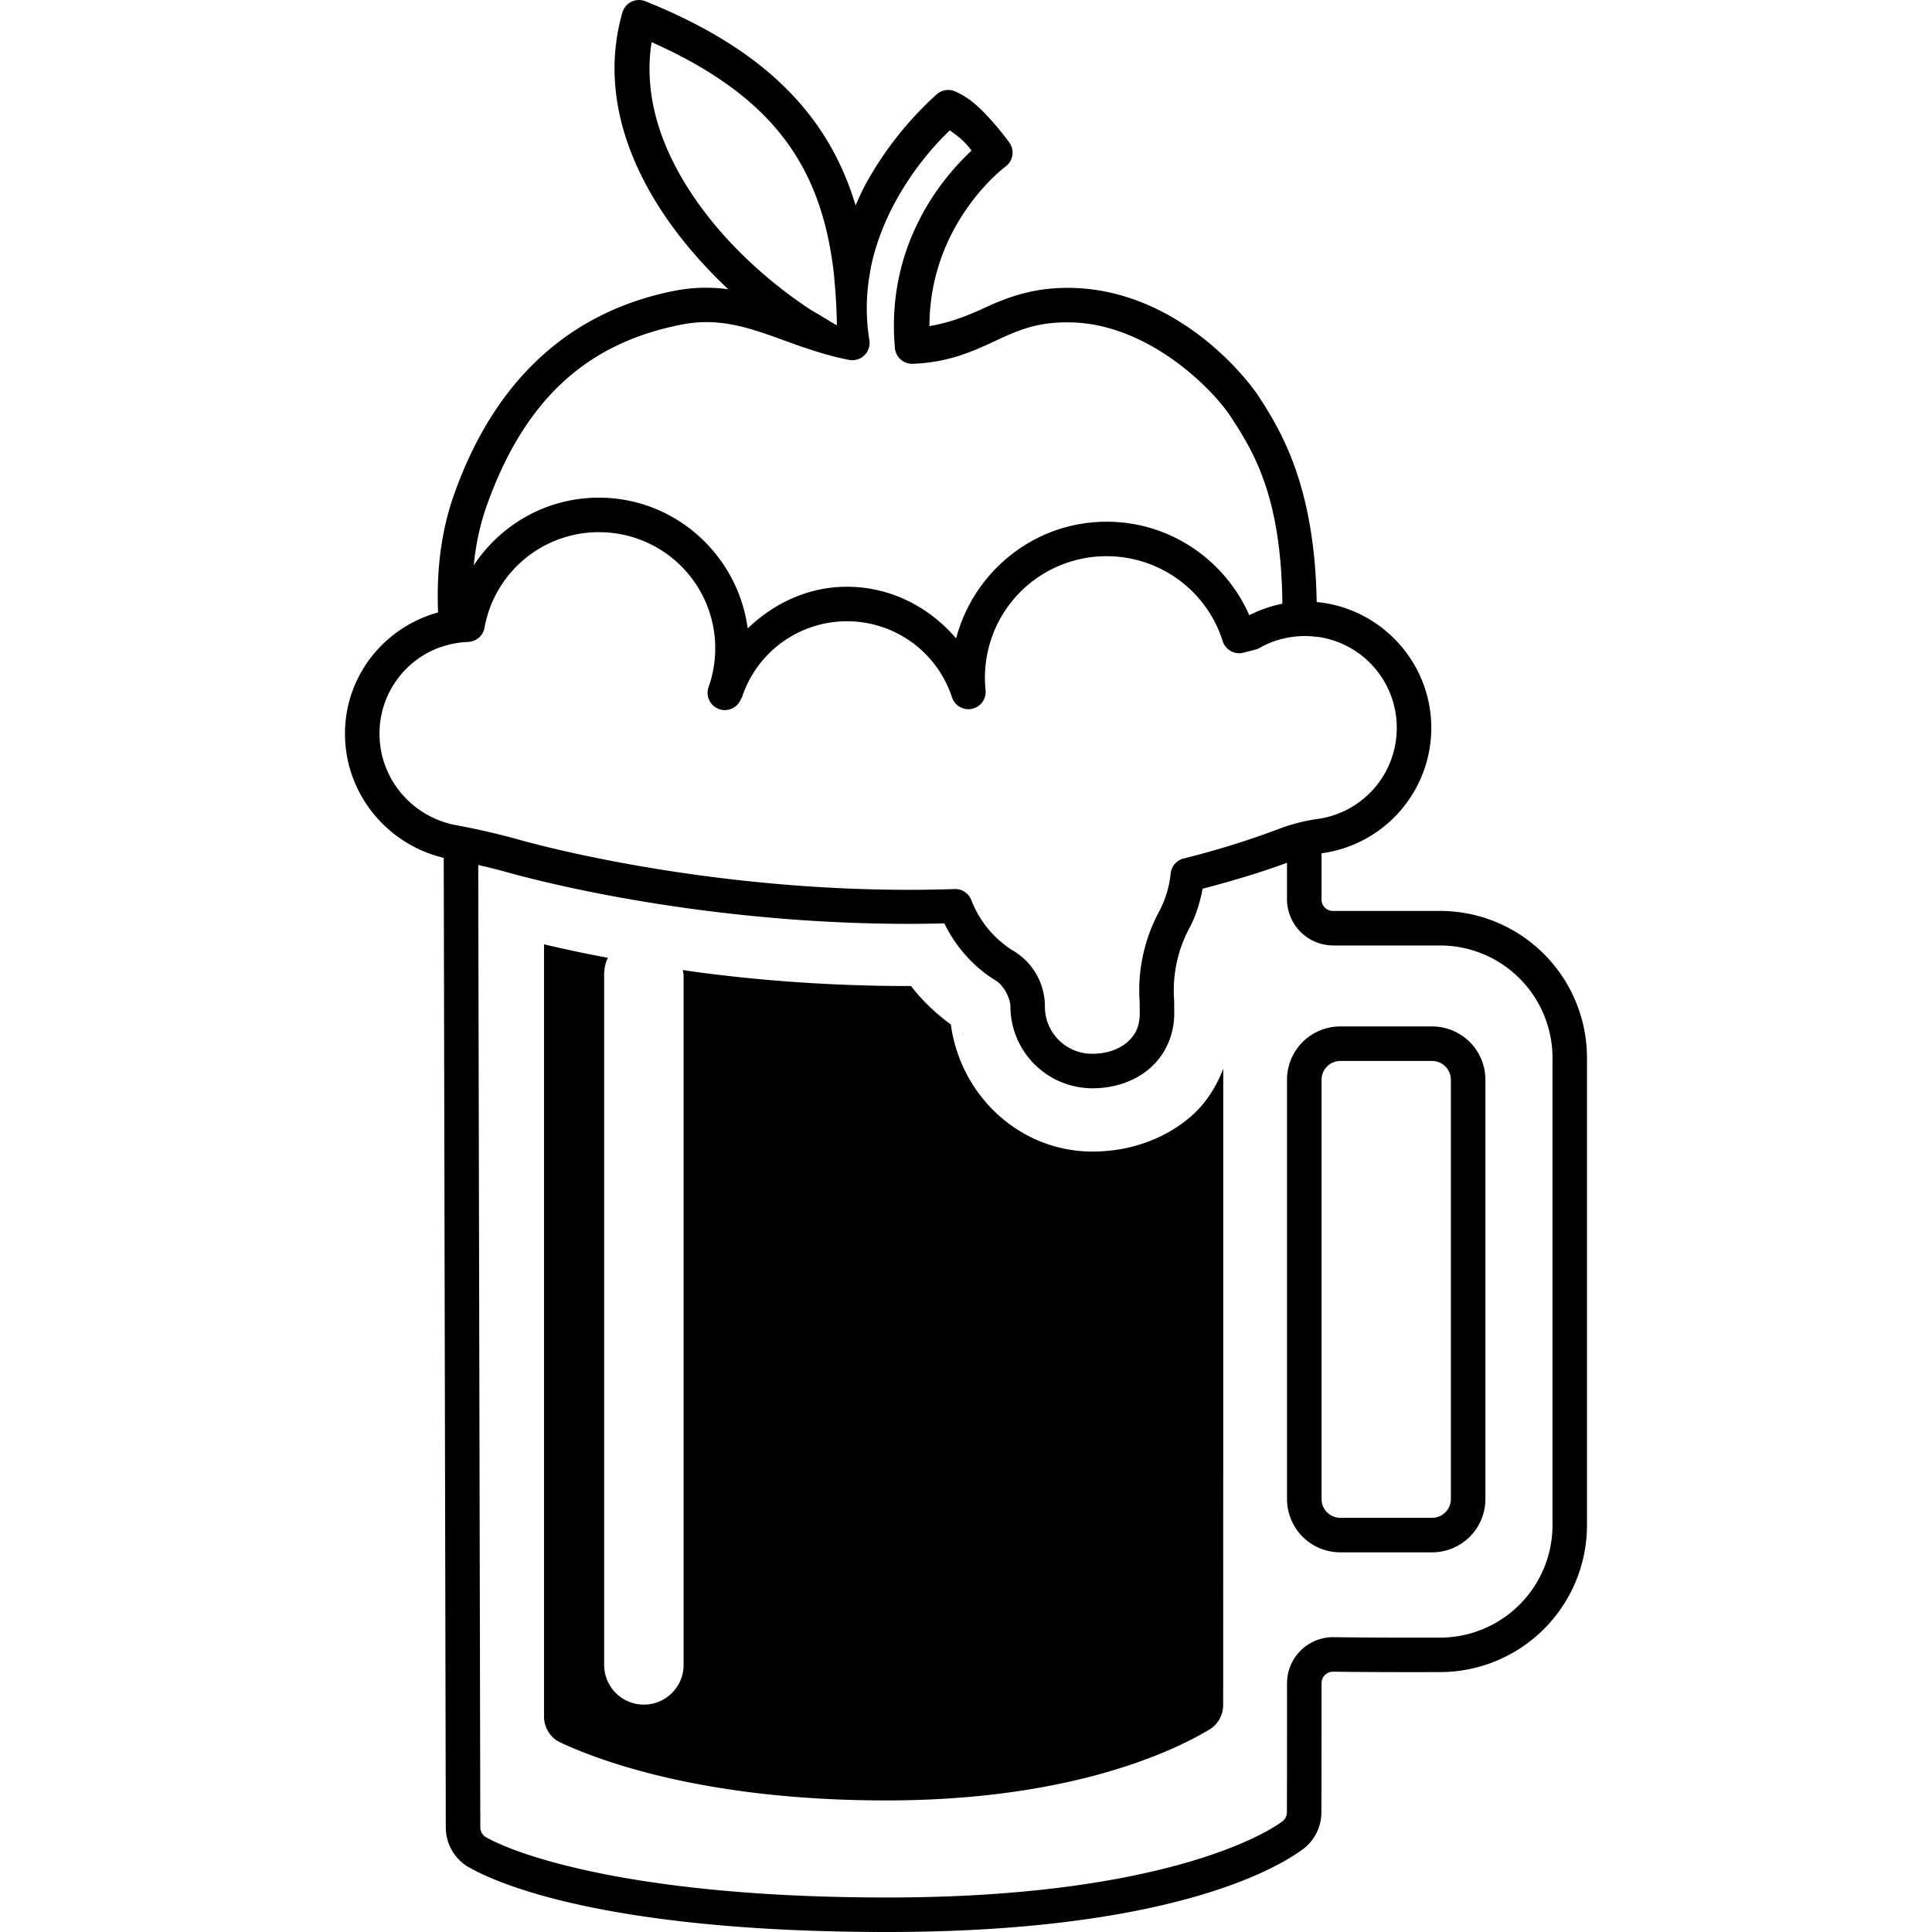 <svg xmlns="http://www.w3.org/2000/svg" viewBox="0 0 128 128"><path d="M39.677 32.971c-4.6 0-8.45 3.142-9.603 7.389-4.063.572-7.218 4.032-7.218 8.247 0 4.1 2.954 7.522 6.84 8.293a1.144 1.144 0 0 0 .017.002c1.44.264 2.865.594 4.272.992a1.144 1.144 0 0 0 .014.004c5.603 1.511 16.501 3.582 28.567 3.28.77 1.572 1.95 2.906 3.442 3.808l-.013-.007c.523.324.946 1.19.946 1.695a5.444 5.444 0 0 0 5.425 5.428c1.417 0 2.755-.428 3.77-1.286 1.014-.858 1.66-2.172 1.66-3.664l-.003-.807a1.144 1.144 0 0 0-.004-.093 8.749 8.749 0 0 1 1.004-4.75V61.5c.433-.804.707-1.696.883-2.62 1.964-.515 3.918-1.088 5.831-1.81a1.144 1.144 0 0 0 .006-.002 9.541 9.541 0 0 1 2.08-.54h.005a8.39 8.39 0 0 0 7.229-8.3c0-4.613-3.765-8.379-8.378-8.379-1.329 0-2.567.355-3.682.908-1.607-3.64-5.226-6.192-9.448-6.192-4.792 0-8.802 3.297-9.973 7.729-1.763-2.056-4.317-3.42-7.231-3.42-2.579 0-4.847 1.099-6.577 2.76-.66-4.874-4.811-8.662-9.861-8.662zm0 2.288a7.692 7.692 0 0 1 7.267 10.265 1.144 1.144 0 0 0 .894 1.506l.027.005a1.144 1.144 0 0 0 1.235-.757l.001.003.001-.005a1.144 1.144 0 0 0 .036-.021 7.321 7.321 0 0 1 6.977-5.095 7.319 7.319 0 0 1 6.958 5.042 1.144 1.144 0 0 0 2.224-.476 8.046 8.046 0 0 1 8.022-8.876 8.06 8.06 0 0 1 7.69 5.63 1.144 1.144 0 0 0 1.378.761l.802-.21a1.144 1.144 0 0 0 .273-.11 6.044 6.044 0 0 1 2.987-.785 6.072 6.072 0 0 1 6.09 6.09 6.081 6.081 0 0 1-5.255 6.034 1.144 1.144 0 0 0-.006 0 11.812 11.812 0 0 0-2.585.672 56.772 56.772 0 0 1-6.272 1.944 1.144 1.144 0 0 0-.862.995 6.805 6.805 0 0 1-.78 2.548 1.144 1.144 0 0 0-.002.004 11.039 11.039 0 0 0-1.27 5.996l-.002-.094.005.826c0 .875-.313 1.465-.85 1.918-.535.454-1.34.746-2.293.746a3.123 3.123 0 0 1-3.14-3.141 4.281 4.281 0 0 0-2.024-3.638 1.144 1.144 0 0 0-.011-.007 6.851 6.851 0 0 1-2.84-3.395 1.144 1.144 0 0 0-1.105-.732c-12.054.406-23.121-1.72-28.638-3.207l-.015-.005a48.031 48.031 0 0 0-4.471-1.038l.017.004c-2.839-.563-4.997-3.046-4.997-6.049a6.071 6.071 0 0 1 5.872-6.08 1.144 1.144 0 0 0 1.085-.938 7.695 7.695 0 0 1 7.578-6.331zM42.135.018a1.144 1.144 0 0 0-.9.811c-1.683 5.888.956 11.472 4.474 15.656a32.247 32.247 0 0 0 2.54 2.679 10.852 10.852 0 0 0-3.551.1c-6.317 1.243-11.695 5.254-14.617 13.505-1.198 3.384-1.251 6.903-.865 10.1a6.127 6.127 0 0 1 1.8-.338 1.144 1.144 0 0 0 .437-.173c-.32-2.887-.224-5.977.784-8.826 2.713-7.663 7.224-10.906 12.902-12.024 1.956-.385 3.544-.058 5.28.508.868.283 1.763.632 2.724.965l.178.055c.91.31 1.875.604 2.933.808a1.144 1.144 0 0 0 1.344-1.312 12.958 12.958 0 0 1-.002-4.197c.045-.281.087-.564.148-.837.348-1.561.946-2.992 1.65-4.268a19.763 19.763 0 0 1 3.534-4.598c.376.285.754.54 1.128.96.183.205.173.215.312.387-1.77 1.643-5.705 6.102-5.077 13.084a1.144 1.144 0 0 0 1.18 1.04c2.503-.09 4.175-.921 5.634-1.593 1.46-.673 2.712-1.217 4.968-1.147 4.667.147 8.738 3.814 10.34 6.052 1.729 2.633 3.858 5.907 3.512 14.883v.037a6.05 6.05 0 0 1 1.524-.196c.26 0 .513.02.764.053.316-9.267-2.162-13.402-3.907-16.06a1.144 1.144 0 0 0-.025-.037c-1.945-2.722-6.366-6.837-12.136-7.017-2.681-.084-4.49.66-5.996 1.354-1.161.535-2.246.944-3.571 1.174.008-6.857 5.037-10.568 5.037-10.568a1.144 1.144 0 0 0 .261-1.584s-.46-.653-1.112-1.384c-.65-.73-1.438-1.576-2.507-2.022a1.144 1.144 0 0 0-1.2.201 22.989 22.989 0 0 0-4.665 5.877c-.257.463-.481.97-.706 1.479-.493-1.63-1.16-3.144-2.035-4.54-2.415-3.849-6.316-6.74-11.888-8.98a1.144 1.144 0 0 0-.627-.066zm1.036 2.775c4.532 2.018 7.624 4.428 9.541 7.486 1.4 2.23 2.21 4.867 2.548 7.988.016.152.025.312.037.466v.002c.085.902.138 1.834.148 2.818-.33-.175-.724-.428-1.097-.655-.243-.148-.456-.254-.711-.423-1.953-1.284-4.252-3.17-6.179-5.46-2.944-3.504-4.989-7.784-4.287-12.222zm44.048 51.483a11.797 11.797 0 0 0-2.527.66 52.967 52.967 0 0 1-1.928.681l-.153.298c-.034.065-.148.236-.191.314h2.847v3.359a3.07 3.07 0 0 0 3.055 3.052h7.084a7.452 7.452 0 0 1 7.451 7.45v30.955a7.456 7.456 0 0 1-2.193 5.277 7.454 7.454 0 0 1-3.821 2.034 7.448 7.448 0 0 1-1.465.14 1.144 1.144 0 0 0-.006 0c-2.389.005-4.897 0-6.987-.028a3.055 3.055 0 0 0-3.116 3.051c0 2.5 0 6.734-.009 8.553a1.144 1.144 0 0 0 0 .005.759.759 0 0 1-.266.57c-1.156.863-4.513 2.629-10.991 3.83a64.93 64.93 0 0 1-4.268.64c-3.104.368-6.737.597-10.957.597-16.572 0-24.462-2.779-26.607-4.009a.762.762 0 0 1-.349-.633l-.14-64.842h4.064c-.057-.106-.087-.177-.142-.281-.327-.083-.699-.17-.996-.25l-.012-.003a48.031 48.031 0 0 0-4.473-1.038l.017.004a6.212 6.212 0 0 1-.517-.127 1.144 1.144 0 0 0-.228.553s.123 57.551.14 65.987a3.057 3.057 0 0 0 1.412 2.57 1.144 1.144 0 0 0 .042.024C33.85 125.326 41.904 128 58.777 128c17.268 0 25.066-3.614 27.629-5.55a1.144 1.144 0 0 0 .039-.032 3.047 3.047 0 0 0 1.1-2.342c.01-1.837.01-6.06.01-8.558a.764.764 0 0 1 .229-.546 1.144 1.144 0 0 0 .001-.001.764.764 0 0 1 .552-.218 1.144 1.144 0 0 0 .008 0c2.11.03 4.629.033 7.025.027a9.739 9.739 0 0 0 9.772-9.736V70.09a9.74 9.74 0 0 0-9.738-9.739H88.32a.748.748 0 0 1-.764-.764v-4.504a1.144 1.144 0 0 0-.337-.81zm1.58 13.728a3.53 3.53 0 0 0-1.351.269 3.53 3.53 0 0 0-1.146.764 1.144 1.144 0 0 0 0 .001 3.53 3.53 0 0 0-.765 1.145 3.538 3.538 0 0 0-.269 1.351v27.781a3.53 3.53 0 0 0 .27 1.352 3.53 3.53 0 0 0 .764 1.146 3.53 3.53 0 0 0 1.146.764 3.538 3.538 0 0 0 1.351.269h6.082a3.53 3.53 0 0 0 1.351-.269 3.53 3.53 0 0 0 1.146-.764 3.53 3.53 0 0 0 .764-1.146 3.538 3.538 0 0 0 .27-1.352v-27.78a3.53 3.53 0 0 0-.269-1.35 3.53 3.53 0 0 0-.764-1.146 1.144 1.144 0 0 0-.001 0 3.53 3.53 0 0 0-1.147-.765 3.538 3.538 0 0 0-1.35-.27zm0 2.288h6.082a1.244 1.244 0 0 1 1.243 1.242v27.781a1.243 1.243 0 0 1-1.243 1.244H88.8a1.243 1.243 0 0 1-.879-.363h-.001a1.241 1.241 0 0 1-.363-.88v-27.78a1.244 1.244 0 0 1 .767-1.15c.15-.061.31-.093.476-.093zm-7.756.506c-.051.131-.1.264-.157.393a8.318 8.318 0 0 1-1.071 1.813 6.762 6.762 0 0 1-.973 1.014 9.225 9.225 0 0 1-2.277 1.417 10.179 10.179 0 0 1-3.35.826c-.283.022-.567.034-.85.034h-.011a9.292 9.292 0 0 1-1.763-.176 9.15 9.15 0 0 1-3.156-1.264 9.462 9.462 0 0 1-1.934-1.62 9.743 9.743 0 0 1-1.03-1.339 9.924 9.924 0 0 1-1.09-2.319 9.923 9.923 0 0 1-.386-1.704 14.15 14.15 0 0 1-1.418-1.187 12.644 12.644 0 0 1-1.223-1.36 107.118 107.118 0 0 1-10.647-.513c-1.094-.108-2.156-.23-3.186-.362-.444-.057-.858-.122-1.29-.183a2.63 2.63 0 0 1 .058.29v45.745a2.63 2.63 0 0 1-.032.412 2.63 2.63 0 0 1-.096.402 2.63 2.63 0 0 1-.156.383 2.63 2.63 0 0 1-.22.352 2.63 2.63 0 0 1-.267.313 2.63 2.63 0 0 1-.313.267 2.63 2.63 0 0 1-.354.219 2.63 2.63 0 0 1-.38.156 2.63 2.63 0 0 1-.402.097 2.63 2.63 0 0 1-.412.031 2.63 2.63 0 0 1-1.009-.2 2.63 2.63 0 0 1-.852-.57 2.63 2.63 0 0 1-.568-.853 2.63 2.63 0 0 1-.202-1.009V64.557a2.63 2.63 0 0 1 .202-1.006 2.63 2.63 0 0 1 .06-.091c-.713-.136-1.418-.272-2.08-.412a98.527 98.527 0 0 1-2.165-.484v51.163a1.91 1.91 0 0 0 .956 1.656c2.416 1.152 9.426 3.9 21.715 3.9 12.372 0 19.172-3.341 21.45-4.718a1.903 1.903 0 0 0 .874-1.599c.004-5.664.005-27.954.005-42.168zm-17.335-2.335c.058.04.008.035.08.08l.004-.008c-.032-.02-.052-.053-.084-.072z"/></svg>
